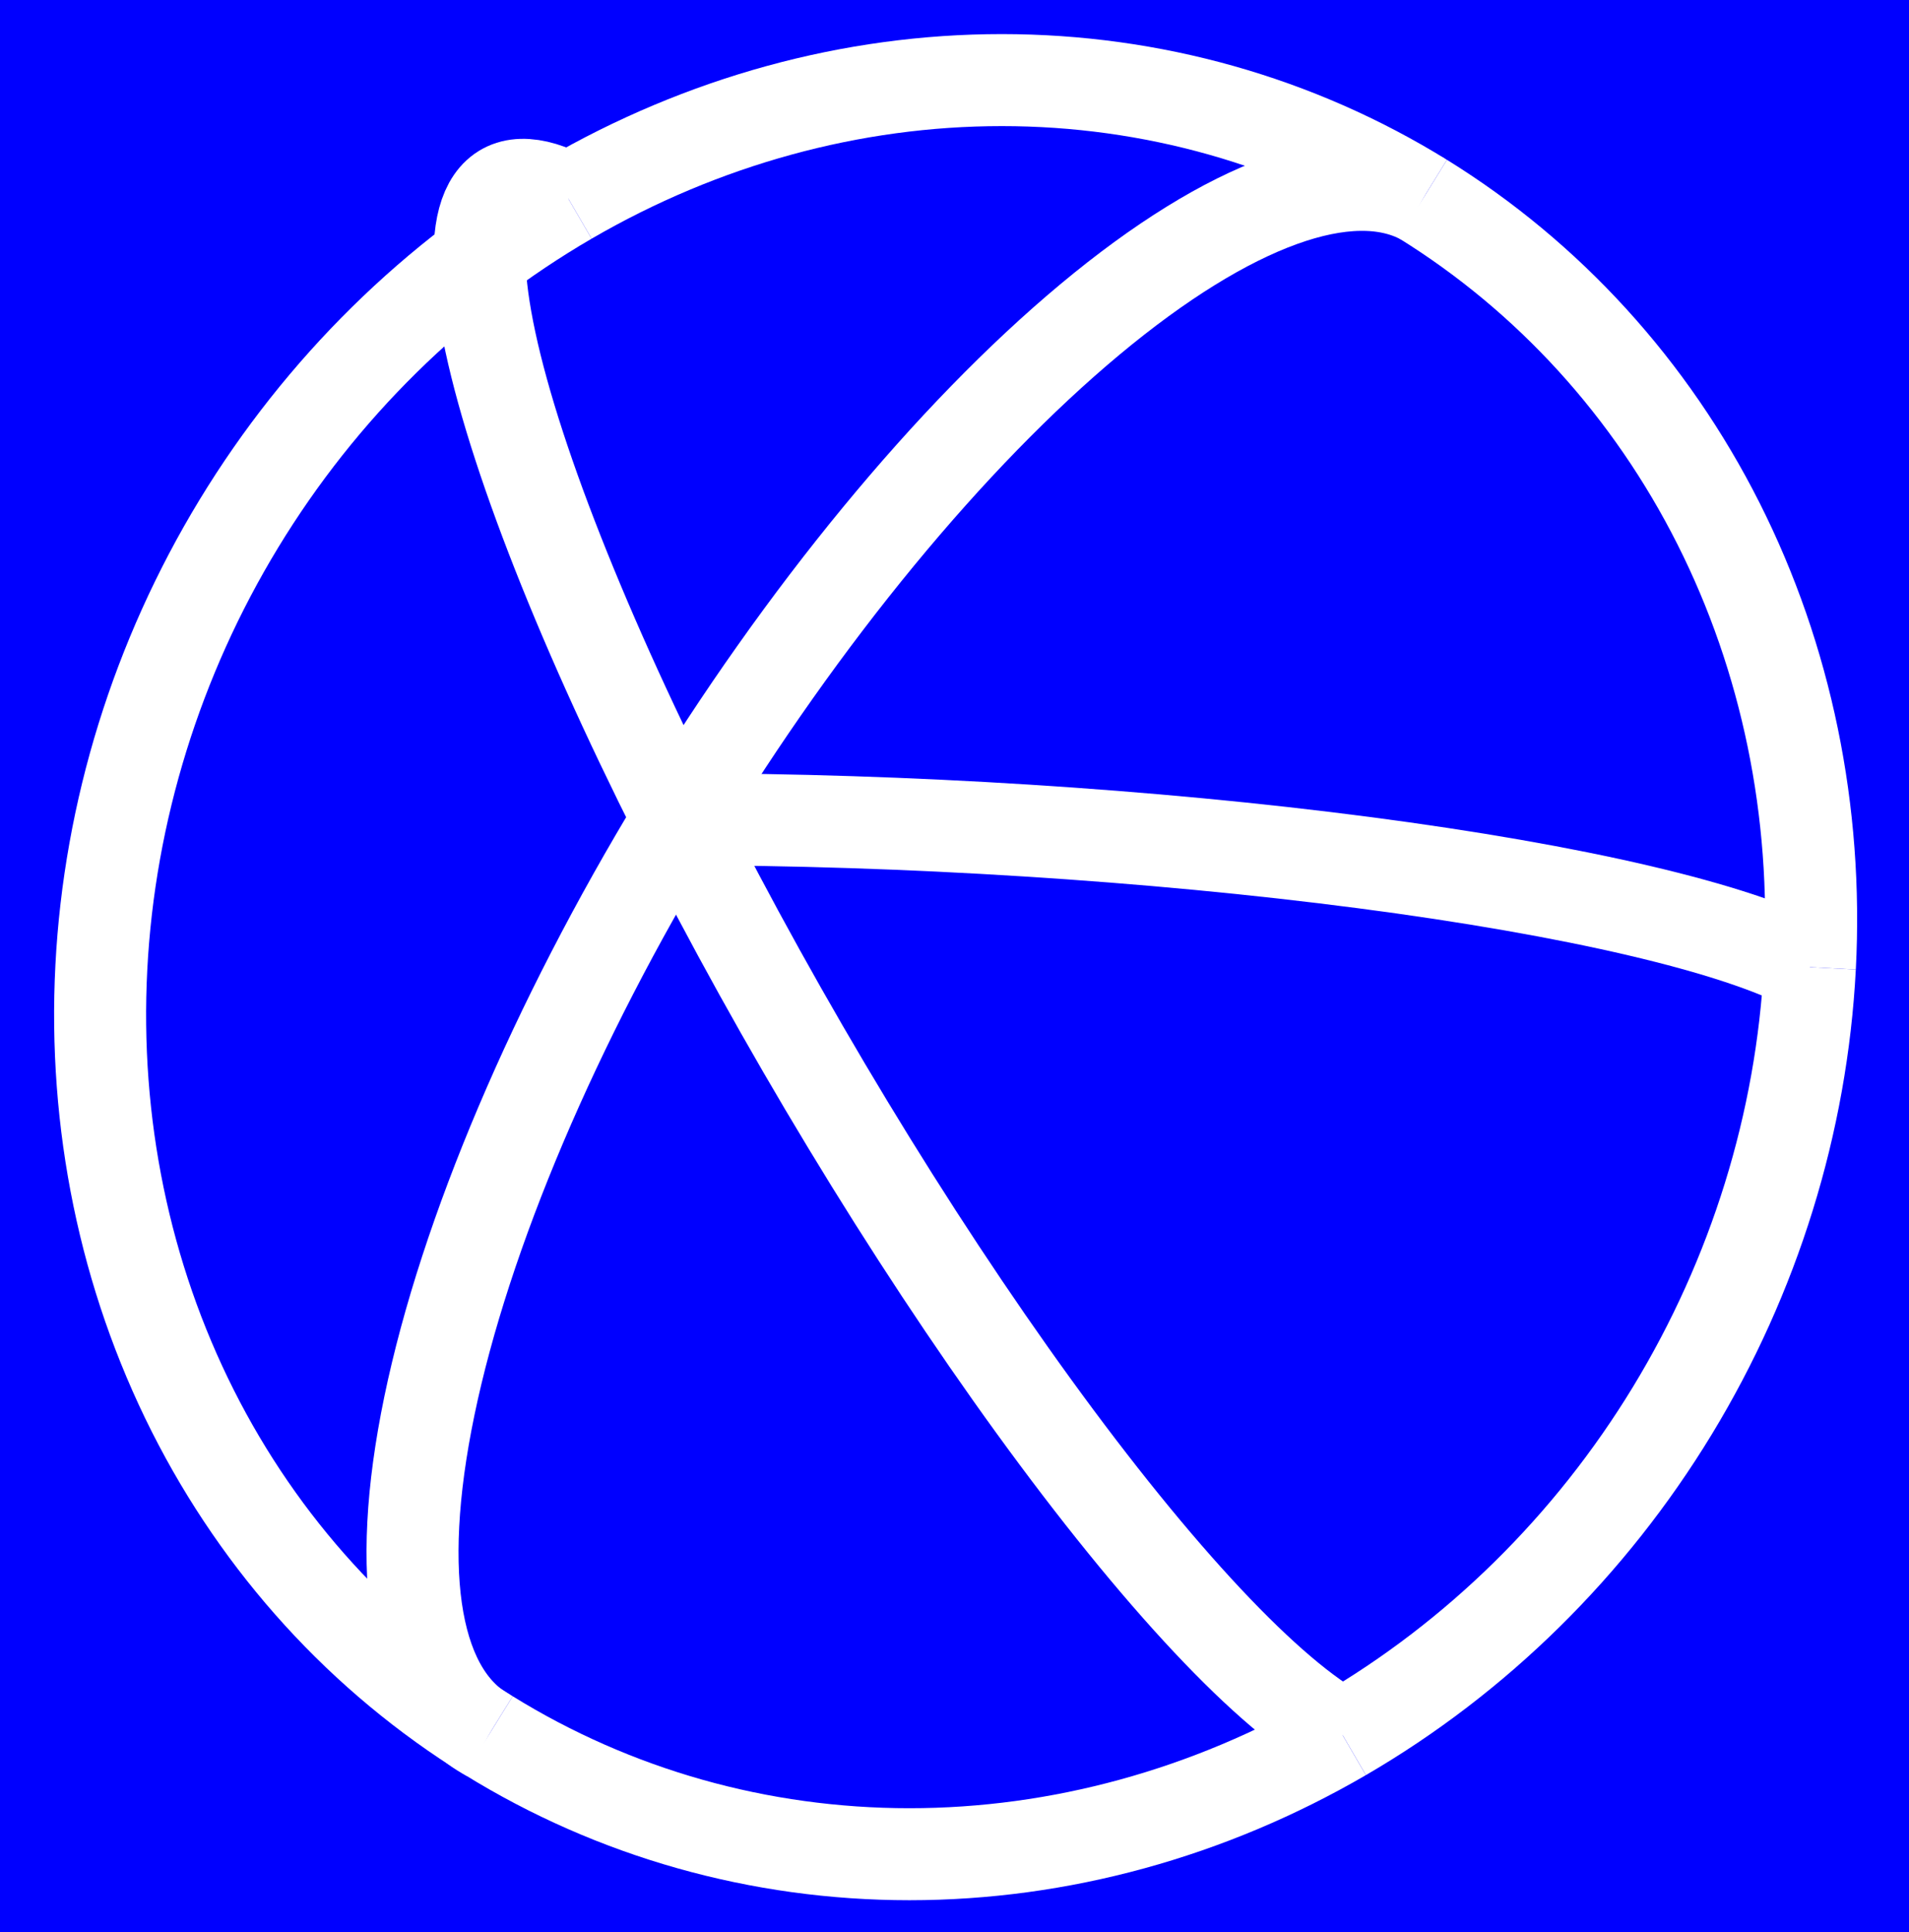 <?xml version="1.0" encoding="UTF-8" standalone="no"?>
<svg xmlns="http://www.w3.org/2000/svg" height="420pt" width="415pt" version="1.1" viewBox="0 0 415 420">
<rect width="100%" height="100%" fill="blue"/>
  <g transform="matrix(0,1,1,0,-2.498,2.498)" stroke-linejoin="round" stroke-width="20" stroke='white'>
<path d="m374.74 108.69c-16.93-27.345-41.27-49.525-70.58-64.297-29.32-14.772-62.57-21.623-96.42-19.861-33.84 1.762-67.1 12.075-96.41 29.899-29.314 17.824-53.66 42.538-70.583 71.649"   fill="none"/>
<path d="m374.74 294.4c16.923-29.11 25.834-61.603 25.834-94.199s-8.911-64.161-25.834-91.509"   fill="none"/>
<path d="m207.74 395.95c33.846-1.762 67.103-12.075 96.414-29.899 29.312-17.824 53.657-42.538 70.58-71.648"    fill="none"/>
<path d="m40.747 311.79c16.923 27.348 41.269 49.527 70.58 64.3 29.312 14.772 62.568 21.623 96.414 19.861" fill="none"/>
<path d="m40.747 126.08c-16.923 29.11-25.834 61.603-25.834 94.199s8.911 64.161 25.834 91.509"  fill="none"/>
<path d="m175.6 150.01c-44.27-22.31-83.385-37.38-108.67-41.87-25.281-4.49-34.707 1.97-26.187 17.94"   fill="none"/>
<path d="m175.6 150.01c0 49.234 3.388 102.85 9.413 148.96 6.025 46.105 14.205 81.014 22.725 96.981"  fill="none"/>
<path d="m374.74 294.4c-4.22-7.909-12.719-17.919-25.01-29.455-12.291-11.537-28.136-24.376-46.626-37.784-18.491-13.408-39.268-27.122-61.144-40.36-21.875-13.237-44.423-25.74-66.352-36.792"   fill="none"/>
<path d="m374.74 108.69c-8.52-15.965-34.31-20.589-71.64-12.844-37.33 7.744-83.22 27.244-127.5 54.164"  fill="none"/>
<path d="m175.6 150.01c-44.27 26.92-83.385 59.12-108.67 89.45-25.277 30.32-34.703 56.36-26.183 72.33"  fill="none"/>
</g>
</svg>
